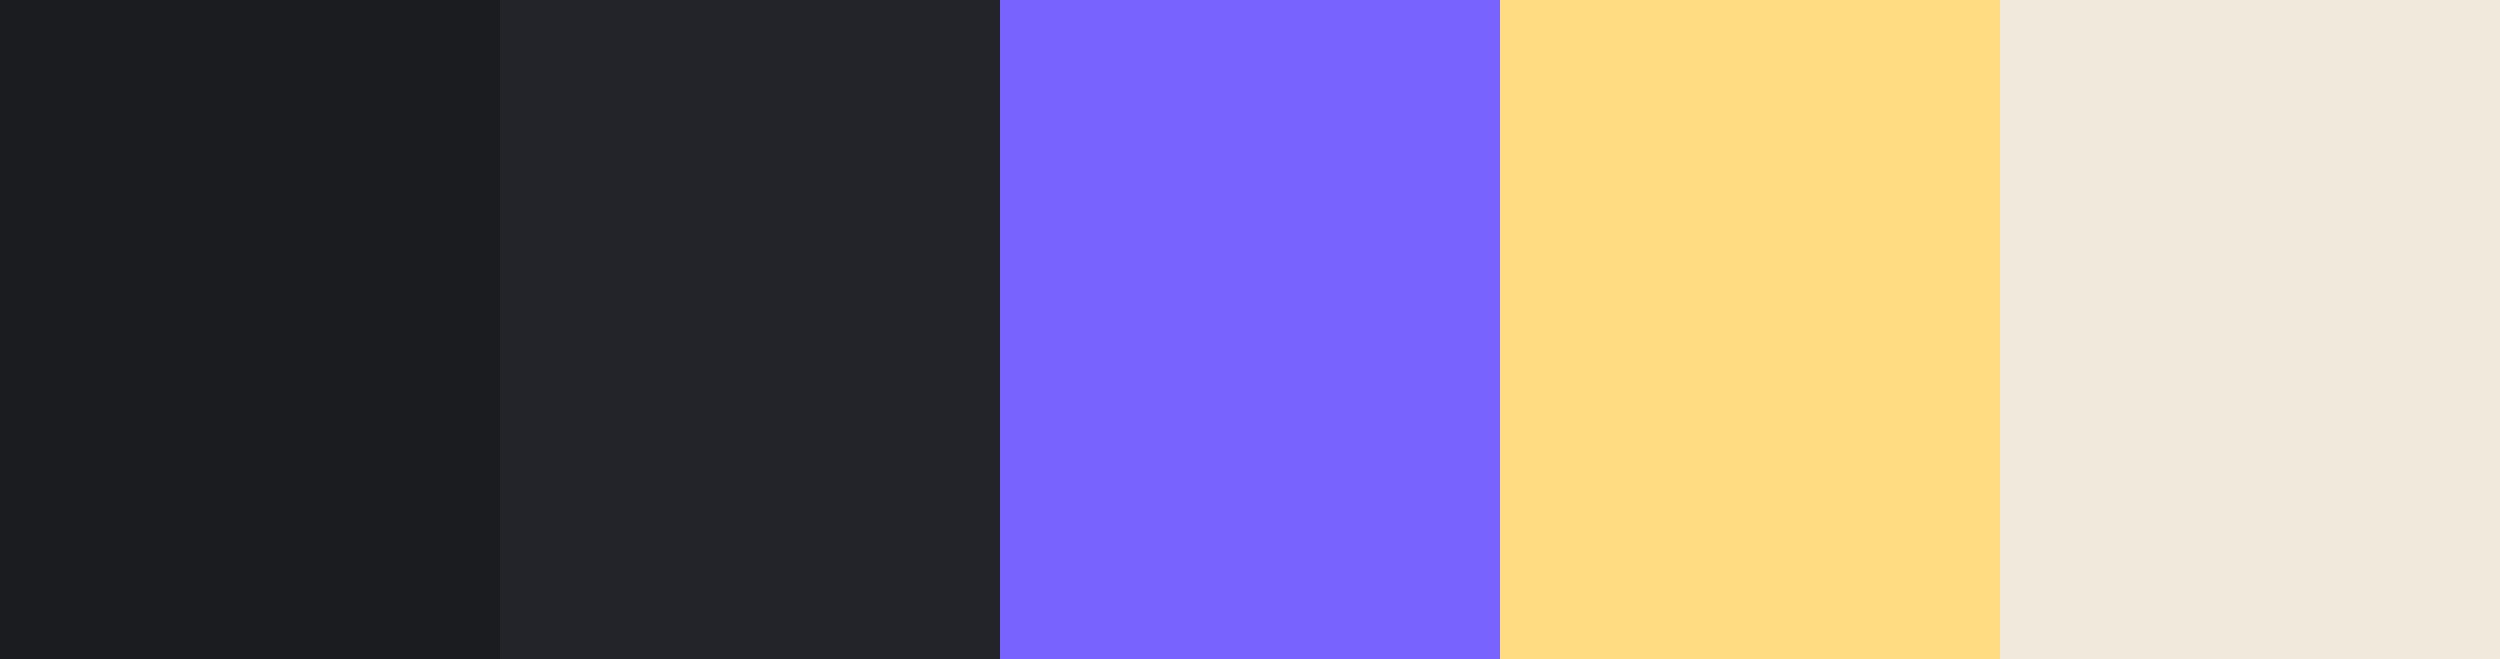 <svg xmlns="http://www.w3.org/2000/svg" width="345" height="91" fill="none"><path fill="#7963FF" d="M138 0h69v91h-69z"/><path fill="#232429" d="M69 0h69v91H69z"/><path fill="#1B1C20" d="M0 0h69v91H0z"/><path fill="#FFDC82" d="M207 0h69v91h-69z"/><path fill="#F1E9DC" d="M276 0h69v91h-69z"/></svg>